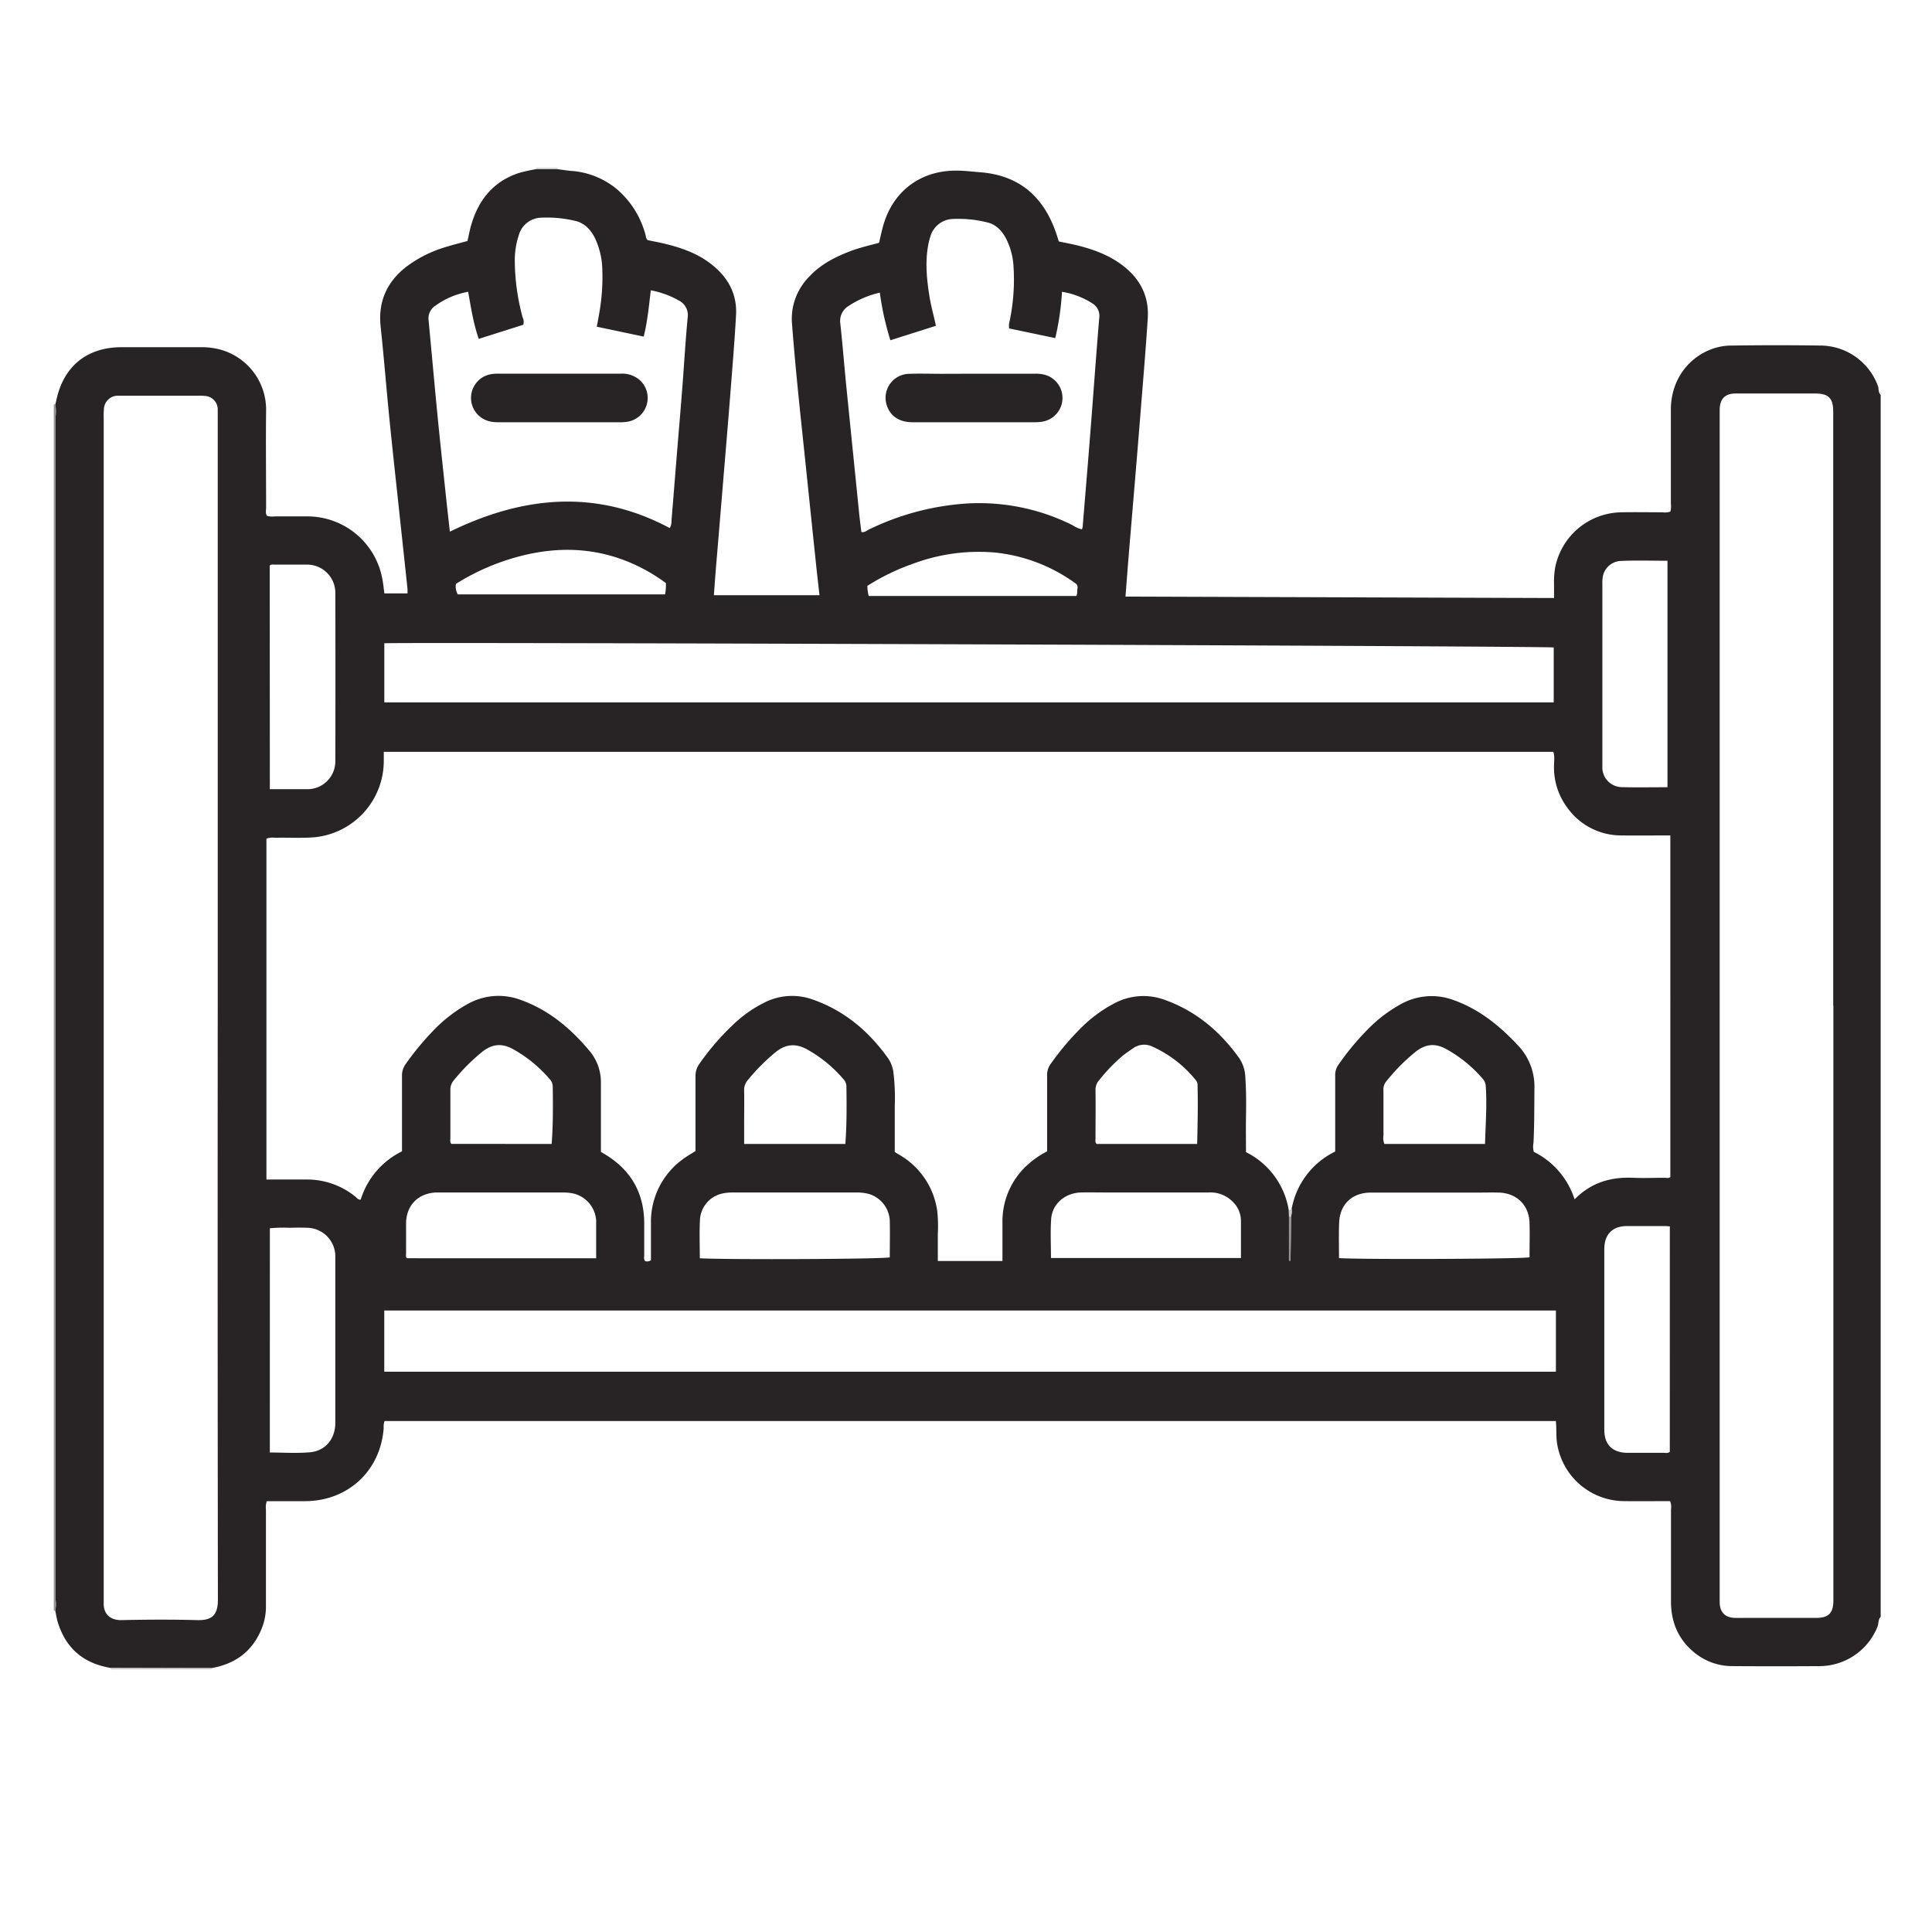 <svg xmlns="http://www.w3.org/2000/svg" viewBox="0 0 600 600"><defs><style>.cls-1{fill:#282425;}.cls-2{fill:#939598;}.cls-3{fill:#c8cacc;}</style></defs><g id="Layer_62_copy" data-name="Layer 62 copy"><path class="cls-1" d="M584.06,122.64V502.13c-.84.85-.57,2.06-1,3.08a19.45,19.45,0,0,1-17.68,12.22q-13.68.09-27.35,0A18.57,18.57,0,0,1,525.94,513c-4.85-4.07-7-9.39-7-15.64,0-9.51,0-19,0-28.54a5.13,5.13,0,0,0-.27-2.63c-4.86,0-9.64.05-14.43,0a21.21,21.21,0,0,1-20.59-17.42c-.47-2.44-.19-4.91-.47-7.45H119.43a5.12,5.12,0,0,0-.27,2.19c-1,13.29-11.09,22.66-24.45,22.69-2.95,0-5.91,0-8.87,0h-3a6.44,6.44,0,0,0-.25,2.63q0,14.88,0,29.74a18.33,18.33,0,0,1-1,6.36c-2.73,7.54-8.16,11.78-16,13.13-2.38,0-4.77,0-7.15,0L34.44,518c-8.43-1.39-14-6-16.52-14.3-.34-1.14-.51-2.33-.76-3.5a10,10,0,0,0,.11-3.32q0-183.78,0-367.57a15.68,15.68,0,0,0-.08-3.81c.08-.3.18-.61.24-.92,2.2-10.77,9.48-16.76,20.41-16.76,8.16,0,16.31,0,24.47,0a22.71,22.71,0,0,1,5.7.64,19.32,19.32,0,0,1,14.63,18.74c-.12,10.15,0,20.3,0,30.45,0,.85-.27,1.75.27,2.54a5.89,5.89,0,0,0,2.39.18c3.43,0,6.87,0,10.31,0a23.66,23.66,0,0,1,23,18.78c.38,1.69.52,3.44.77,5.14h7.18c0-.56,0-1,0-1.35q-1.24-11.68-2.5-23.35c-1.06-9.93-2.15-19.85-3.15-29.78-.94-9.46-1.69-18.94-2.7-28.39-.82-7.69,1.88-13.76,7.86-18.49a38.66,38.66,0,0,1,13-6.4c2-.62,4.13-1.14,6.11-1.69.41-1.77.7-3.42,1.17-5,2.26-7.76,6.85-13.46,14.71-16.09a50.73,50.73,0,0,1,5.36-1.21h6.76c1.43.18,2.85.42,4.28.54A24.82,24.82,0,0,1,191.87,59a28.23,28.23,0,0,1,8.58,13.86c.18.6.15,1.28.72,1.73,1.8.37,3.6.69,5.39,1.13,5.16,1.26,10.1,3,14.35,6.34,5.13,4,8,9.13,7.68,15.7-.46,8.37-1.17,16.74-1.82,25.1-.7,8.92-1.46,17.84-2.2,26.75q-1.12,13.62-2.27,27.24c-.21,2.6-.39,5.21-.6,8h32.8c-.38-3.36-.75-6.53-1.08-9.7q-1.78-17-3.55-34.09c-1.42-13.42-2.86-26.85-3.89-40.31a18.59,18.59,0,0,1,5.5-15C255,82,259.4,79.8,264.08,78c2.91-1.1,5.94-1.79,8.91-2.59.52-2.1.91-4.14,1.53-6.11,3.15-10.05,11.29-16.1,21.82-16.31,2.73-.05,5.42.29,8.13.51,11.31.89,18.8,6.78,22.9,17.2.55,1.4,1,2.85,1.46,4.29,1.77.37,3.5.69,5.2,1.09,5.17,1.22,10.12,3,14.42,6.2,5.49,4.12,8.44,9.56,8,16.51-.56,8.77-1.29,17.53-2,26.29q-1.09,13.74-2.25,27.47c-.57,6.85-1.16,13.7-1.72,20.54-.33,4-.62,7.93-.95,12.19l133.09.44v-4.29a26.37,26.37,0,0,1,.32-5,21.26,21.26,0,0,1,20.7-17.33c4.23-.08,8.47,0,12.71,0a5,5,0,0,0,2.4-.21,7.16,7.16,0,0,0,.15-2.57q0-14.51,0-29c0-12.47,9.57-19.86,18.48-20q14.28-.21,28.55,0a19.14,19.14,0,0,1,17.24,12.45C583.55,120.72,583.24,121.85,584.06,122.64ZM400.94,377.79a6.12,6.12,0,0,0,.19-2.33,24.71,24.71,0,0,1,13.53-17.84c0-8,0-15.79,0-23.63a5.45,5.45,0,0,1,1-3.32,81,81,0,0,1,9-10.87,43.24,43.24,0,0,1,10.23-7.86,19.57,19.57,0,0,1,16.42-1.4c8,2.82,14.31,7.92,20,14A18.53,18.53,0,0,1,476.53,338c-.06,5.68,0,11.35-.3,17a5.76,5.76,0,0,0,.12,2.72A24.92,24.92,0,0,1,489,372.47c5.18-5.25,11.26-7,18.15-6.7,3.27.15,6.56,0,9.83,0,.61,0,1.29.25,1.76-.25V259.45c-5.21,0-10.24.07-15.26,0a20.54,20.54,0,0,1-16.81-8.72,20.79,20.79,0,0,1-4.06-12.79c0-1.48.28-3-.21-4.45H119.19c0,1,0,1.9,0,2.77A23.84,23.84,0,0,1,97.87,260c-4.16.37-8.32.06-12.47.18a5.46,5.46,0,0,0-2.66.27V366.31h2.48c3.44,0,6.88,0,10.31,0a23.72,23.72,0,0,1,14.83,5.32c.47.38.81,1,1.66.93a24.84,24.84,0,0,1,12.82-15c0-7.91,0-15.66,0-23.41a6.08,6.08,0,0,1,1.2-3.77,84.38,84.38,0,0,1,8.23-10,44.33,44.33,0,0,1,10.91-8.54,19.56,19.56,0,0,1,16.42-1.35c8.71,3.1,15.49,8.75,21.35,15.72a15.1,15.1,0,0,1,3.67,9.89c0,3.83,0,7.67,0,11.51,0,3.33,0,6.67,0,10.1l1.13.69c8.06,4.83,12.24,11.91,12.32,21.34,0,3.36,0,6.72,0,10.07,0,.62-.22,1.29.3,1.84a2,2,0,0,0,1.79-.28v-2.21c0-3.12,0-6.23,0-9.35a24,24,0,0,1,9.91-19.81c1.21-.91,2.54-1.65,3.92-2.53V355.2c0-7,0-13.91,0-20.87a6.44,6.44,0,0,1,1.25-4,78.62,78.62,0,0,1,10.84-12.48,38.66,38.66,0,0,1,9-6.33,18.93,18.93,0,0,1,15.11-1.18c10,3.44,17.59,9.89,23.65,18.36a10.07,10.07,0,0,1,1.6,4.22,64.9,64.9,0,0,1,.44,10.52c0,4.71,0,9.42,0,14.32.25.16.71.46,1.19.74a24,24,0,0,1,12,17.57,45.28,45.28,0,0,1,.18,7.18c0,2.78,0,5.56,0,8.37h20.07c0-4.24,0-8.31,0-12.38a23.64,23.64,0,0,1,7.05-16.79,27.82,27.82,0,0,1,6.82-4.88v-2.22c0-7.12,0-14.23,0-21.35a5.78,5.78,0,0,1,1.08-3.55,83.3,83.3,0,0,1,9.08-10.84,42.24,42.24,0,0,1,10.7-8,19.09,19.09,0,0,1,15.54-1.14c9.77,3.46,17.29,9.8,23.25,18.13a11.17,11.17,0,0,1,1.9,5.85c.31,4.31.28,8.62.21,12.94-.06,3.42,0,6.84,0,10.42a24.48,24.48,0,0,1,13.3,18.12l.05,1.89v13.69h.48Q400.88,384.65,400.94,377.79ZM67.62,313.11V129.64c0-.79,0-1.6,0-2.39a4.2,4.2,0,0,0-4-4.29,15.18,15.18,0,0,0-1.91-.07H38.19c-.55,0-1.12,0-1.67,0a4.31,4.31,0,0,0-4.24,4.1,21.11,21.11,0,0,0-.07,2.64V496.36c0,.4,0,.8,0,1.2-.21,3.84,2.22,5.65,5.53,5.58,7.83-.17,15.67-.21,23.51,0,4.69.13,6.43-1.69,6.42-6.33Q67.55,405,67.62,313.11Zm501.7-.83V127.85c0-4.19-1.42-5.63-5.58-5.64h-17c-2.56,0-5.12,0-7.68,0-3.36,0-4.93,1.64-5,5,0,.56,0,1.12,0,1.68V495.86c0,.64,0,1.28,0,1.92.13,3,1.7,4.54,4.65,4.67,1.12.05,2.24,0,3.36,0,7.36,0,14.71,0,22.07,0,3.72,0,5.2-1.54,5.23-5.27V312.28ZM483.2,407H119.34v19H483.2Zm-.68-205.92c-2.94-.46-361.36-1.72-363.17-1.3v18.35H482.52ZM208,164a4.29,4.29,0,0,0,.54-2.38c.56-6.61,1.07-13.22,1.61-19.83.57-7,1.17-14,1.72-21,.57-7.41,1-14.83,1.7-22.23a5.06,5.06,0,0,0-2.84-5.28,27.64,27.64,0,0,0-8.61-3.12c-.6,4.8-1,9.56-2.22,14.37l-14.56-3.07c.23-1.24.43-2.25.6-3.28a65.06,65.06,0,0,0,1.11-14.54,24,24,0,0,0-2.4-9.94c-1.36-2.59-3.34-4.58-6.26-5.16a37.83,37.83,0,0,0-10.23-.94,7.4,7.4,0,0,0-7,5.3,25,25,0,0,0-1.29,8,68.67,68.67,0,0,0,2.46,17.75,3,3,0,0,1,.18,2.21l-13.83,4.38c-1.71-4.92-2.42-9.8-3.29-14.62a24.86,24.86,0,0,0-10.18,4.32,4.65,4.65,0,0,0-2.13,4.28c.95,10,1.83,20,2.82,30.07.85,8.66,1.8,17.32,2.72,26,.34,3.2.71,6.41,1.09,9.82C162.51,154,185.18,151.81,208,164Zm105.4-62a5.37,5.37,0,0,1,.17-2.36,63.12,63.12,0,0,0,1.2-16.68,21.85,21.85,0,0,0-2.39-9c-1.32-2.42-3.2-4.34-5.9-4.92A36.82,36.82,0,0,0,296,68a7.51,7.51,0,0,0-7.08,5.52,18.77,18.77,0,0,0-.56,2.08c-1.09,5.42-.6,10.81.25,16.2.49,3.13,1.36,6.18,2.05,9.38l-14.14,4.49a88.43,88.43,0,0,1-3.28-14.78A29.12,29.12,0,0,0,263.57,95a5.42,5.42,0,0,0-2.6,5.48c.71,6.6,1.23,13.21,1.89,19.81q2,19.79,4,39.57c.19,1.81.44,3.6.65,5.37,1,.18,1.52-.38,2.13-.68a81.36,81.36,0,0,1,30.59-8.18,64.84,64.84,0,0,1,32.95,6.78,8,8,0,0,0,2.82,1.23,4.64,4.64,0,0,0,.23-.76c.82-10,1.67-20.06,2.45-30.1.91-11.55,1.72-23.11,2.69-34.66a4.59,4.59,0,0,0-2.16-4.67,25.17,25.17,0,0,0-9.4-3.58A82.37,82.37,0,0,1,327.72,105ZM518.58,380.85c-.57,0-1-.09-1.5-.09-3.92,0-7.84,0-11.76,0-4.57,0-7.08,2.56-7.09,7.19q0,28.07,0,56.12c0,4.58,2.58,7.09,7.18,7.12,3.76,0,7.52,0,11.27,0,.62,0,1.29.21,1.89-.32Zm-.73-136.37V174.15c-5,0-9.82-.17-14.66.07a5.94,5.94,0,0,0-5.48,5.2,15.4,15.4,0,0,0-.08,2.15v55.6c0,.48,0,1,0,1.44a6.12,6.12,0,0,0,5.9,5.84C508.24,244.57,513,244.48,517.85,244.48ZM83.8,451.09c4.25,0,8.42.3,12.52-.08,4.77-.44,7.8-4.21,7.81-9.05q0-25.77,0-51.54a8.87,8.87,0,0,0-8.83-9.12c-1.76-.08-3.52-.05-5.28,0a46.16,46.16,0,0,0-6.21.15Zm0-206c3.91,0,7.72,0,11.53,0a8.66,8.66,0,0,0,8.81-8.81q.06-26,0-52a8.76,8.76,0,0,0-9-8.93c-3.27,0-6.55,0-9.82,0-.53,0-1.13-.18-1.55.31ZM326.39,390.69h59c0-4,0-7.83,0-11.67a8.33,8.33,0,0,0-2.35-5.61,9.83,9.83,0,0,0-7.76-3.08c-10.64,0-21.27,0-31.91,0-2.56,0-5.12-.06-7.67,0-5,.17-8.94,3.55-9.26,8.31C326.18,382.63,326.39,386.62,326.39,390.69Zm-141.25.08c0-3.63,0-7,0-10.33,0-.47,0-1,0-1.43a9.22,9.22,0,0,0-7.32-8.41,16.3,16.3,0,0,0-3.34-.26q-17.51,0-35,0c-1.36,0-2.72,0-4.08,0-5.53.23-9.23,4-9.29,9.53,0,3.12,0,6.24,0,9.35,0,.53-.21,1.13.31,1.54Zm32.19,0c9.34.48,57,.26,59-.29,0-3.8.09-7.63,0-11.45a9.1,9.1,0,0,0-6.59-8.26,14.21,14.21,0,0,0-3.8-.43q-19.07,0-38.14,0a14.71,14.71,0,0,0-3.57.34,8.85,8.85,0,0,0-6.83,7.76C217.17,382.49,217.33,386.55,217.33,390.76Zm198.51-.07c5.83.5,57.35.29,59.17-.24,0-3.56.1-7.15,0-10.73-.18-5.49-4-9.21-9.51-9.36-2.23-.07-4.47,0-6.71,0-11,0-22,0-33.07,0-5.84,0-9.66,3.68-9.84,9.46C415.74,383.41,415.84,387,415.84,390.69Zm45.35-35.43c.16-6.06.64-12,.23-18a3.58,3.58,0,0,0-.88-2.16,41.06,41.06,0,0,0-11.45-9.34c-3.45-1.9-6.44-1.52-9.48.88a59.63,59.63,0,0,0-9.23,9.36,3.83,3.83,0,0,0-.73,2.69c0,4.63,0,9.27,0,13.9a5,5,0,0,0,.28,2.66Zm-89.4,0c.15-6.27.28-12.32.12-18.38a2.34,2.34,0,0,0-.61-1.52A36.61,36.61,0,0,0,358,325.08a5.89,5.89,0,0,0-6.11.47c-1.11.78-2.25,1.53-3.3,2.38a54,54,0,0,0-7.29,7.6,4.35,4.35,0,0,0-1.08,3c.07,5,0,10.07,0,15.1,0,.53-.2,1.13.37,1.63Zm-200.47,0c.47-6,.42-11.93.34-17.83a3.51,3.51,0,0,0-1-2.37,41.47,41.47,0,0,0-11.24-9.2c-3.53-2-6.58-1.67-9.69.8a60.43,60.43,0,0,0-8.78,8.81,4.38,4.38,0,0,0-1.08,3c0,5,0,9.91,0,14.86,0,.61-.2,1.27.28,1.9Zm91.21,0c.46-6.06.42-12,.33-18a3.32,3.32,0,0,0-.94-2.14,41.13,41.13,0,0,0-11.23-9.21c-3.62-2-6.72-1.68-9.88.88a63.41,63.41,0,0,0-8.6,8.66,4.63,4.63,0,0,0-1.11,3.27c.06,3.59,0,7.19,0,10.78v5.76ZM206.8,181.08a54.91,54.91,0,0,0-8.72-5.28c-11.82-5.71-24.07-6.33-36.63-3.06a70.91,70.91,0,0,0-19.85,8.58,5,5,0,0,0,.56,3.27h64.38A14.53,14.53,0,0,0,206.8,181.08Zm127.45,4c.44-.73.2-1.56.37-2.33a1.6,1.6,0,0,0-.88-1.77,51.43,51.43,0,0,0-24.57-9.37,58.29,58.29,0,0,0-25.67,3.48,68,68,0,0,0-14.12,6.85,11.39,11.39,0,0,0,.41,3.14Z"/><path class="cls-2" d="M16.7,125.52h.49a15.68,15.68,0,0,1,.08,3.81q0,183.78,0,367.57a10,10,0,0,1-.11,3.32l-.46,0Z"/><path class="cls-3" d="M34.46,518.44a2.82,2.82,0,0,1,0-.41L58.53,518c2.38,0,4.77,0,7.15,0a3.1,3.1,0,0,0,0,.43Z"/><path class="cls-3" d="M166.44,52.55c0-.15,0-.29,0-.43h6.72a3,3,0,0,1,0,.42Z"/><path class="cls-2" d="M400.94,377.79q-.07,6.85-.14,13.73h-.48V377.82Z"/><path class="cls-3" d="M400.94,377.79l-.62,0-.05-1.89.86-.47A6.12,6.12,0,0,1,400.94,377.79Z"/><path class="cls-1" d="M173.42,131.14H155a13,13,0,0,1-2.85-.26,7.48,7.48,0,0,1,0-14.61,11.51,11.51,0,0,1,2.61-.22c12.63,0,25.25,0,37.88,0a8.33,8.33,0,0,1,6.17,2.1,7.49,7.49,0,0,1-3.56,12.75,13.91,13.91,0,0,1-3.09.24Z"/><path class="cls-1" d="M302.65,116.06h18.7a11.38,11.38,0,0,1,2.85.26,7.46,7.46,0,0,1-.09,14.55,12.7,12.7,0,0,1-2.61.26q-19.06,0-38.12,0c-4.22,0-7-2-8.05-5.47a7.45,7.45,0,0,1,7.18-9.57c3.35-.12,6.71,0,10.07,0Z"/></g></svg>
